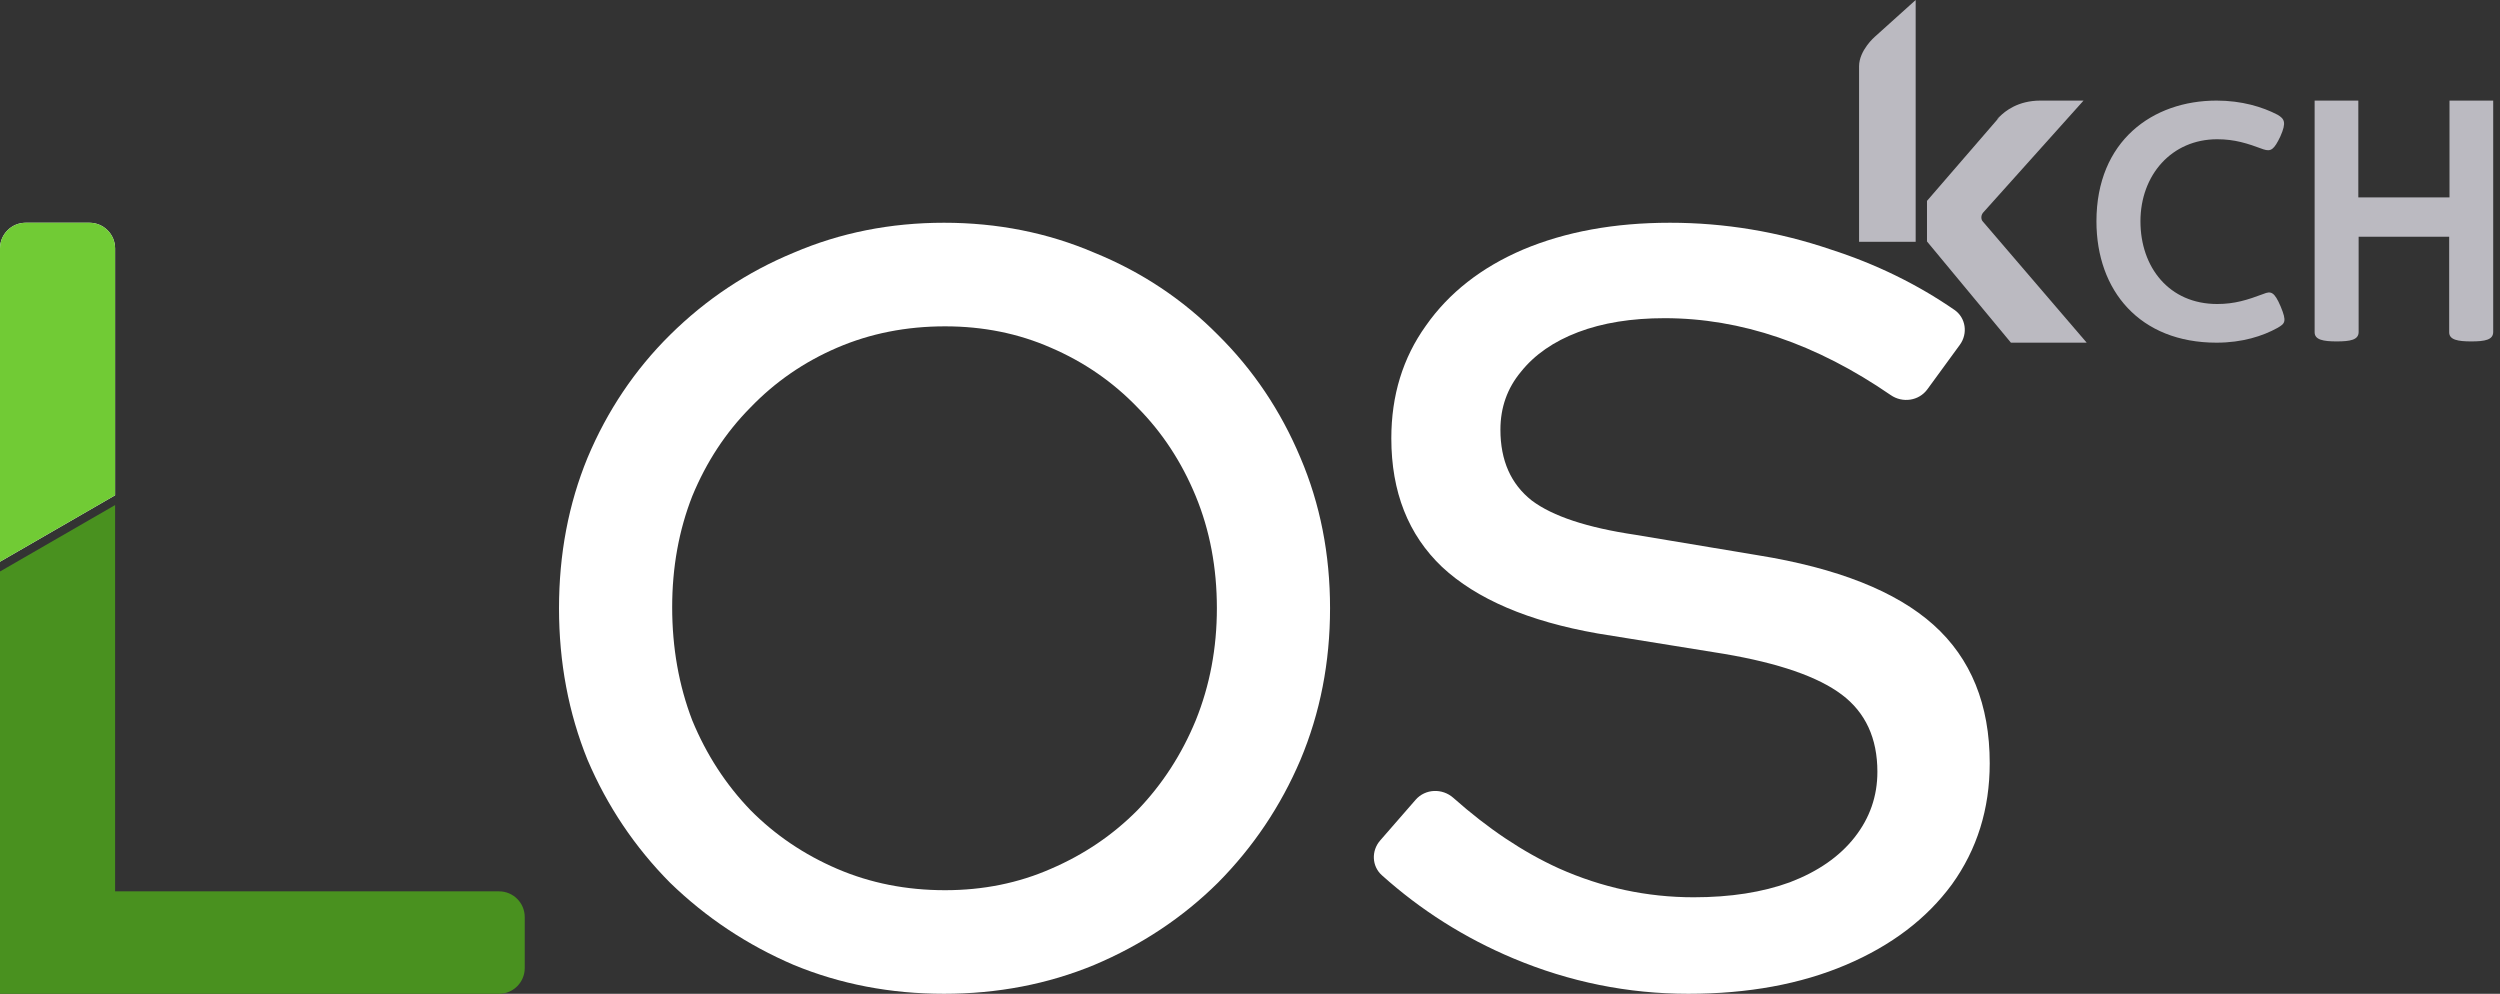 <svg width="161" height="64" viewBox="0 0 161 64" fill="none" xmlns="http://www.w3.org/2000/svg">
<rect x="0" y="0" width="161" height="64" fill="#333333" stroke="none"/>
<path d="M7.413 57.403H32.138C33.052 57.403 33.793 58.144 33.793 59.058V62.345C33.793 63.259 33.052 64 32.138 64H0V36.804L7.413 32.526V57.403Z" fill="#49911F"/>
<path d="M5.758 14.345C6.672 14.345 7.413 15.086 7.413 16V31.896L0 36.175V16C0 15.086 0.741 14.345 1.655 14.345H5.758Z" fill="white"/>
<path d="M5.758 14.345C6.672 14.345 7.413 15.086 7.413 16V31.896L0 36.175V16C0 15.086 0.741 14.345 1.655 14.345H5.758Z" fill="#71CB35"/>
<path d="M60.794 64C57.342 64 54.118 63.381 51.121 62.143C48.124 60.859 45.468 59.094 43.152 56.847C40.881 54.555 39.111 51.919 37.839 48.938C36.613 45.912 36 42.657 36 39.172C36 35.688 36.613 32.455 37.839 29.475C39.111 26.449 40.881 23.813 43.152 21.566C45.468 19.274 48.124 17.508 51.121 16.27C54.118 14.987 57.342 14.345 60.794 14.345C64.245 14.345 67.469 14.987 70.466 16.27C73.508 17.508 76.165 19.274 78.435 21.566C80.706 23.813 82.477 26.449 83.748 29.475C85.019 32.455 85.655 35.688 85.655 39.172C85.655 42.657 85.019 45.912 83.748 48.938C82.477 51.919 80.706 54.555 78.435 56.847C76.165 59.094 73.508 60.859 70.466 62.143C67.469 63.381 64.245 64 60.794 64ZM60.862 57.329C63.314 57.329 65.584 56.87 67.673 55.953C69.807 55.036 71.669 53.776 73.258 52.171C74.848 50.52 76.097 48.594 77.005 46.394C77.913 44.147 78.367 41.74 78.367 39.172C78.367 36.559 77.913 34.152 77.005 31.951C76.097 29.75 74.848 27.848 73.258 26.243C71.669 24.592 69.807 23.308 67.673 22.391C65.584 21.474 63.314 21.016 60.862 21.016C58.364 21.016 56.048 21.474 53.914 22.391C51.78 23.308 49.918 24.592 48.329 26.243C46.739 27.848 45.49 29.75 44.582 31.951C43.719 34.152 43.288 36.536 43.288 39.104C43.288 41.717 43.719 44.147 44.582 46.394C45.49 48.594 46.739 50.52 48.329 52.171C49.918 53.776 51.78 55.036 53.914 55.953C56.048 56.87 58.364 57.329 60.862 57.329Z" fill="white"/>
<path d="M108.73 64C104.835 64 101.079 63.24 97.462 61.721C94.323 60.403 91.499 58.617 88.989 56.363C88.34 55.78 88.308 54.787 88.881 54.129L91.164 51.508C91.788 50.791 92.884 50.75 93.595 51.382C95.825 53.364 98.088 54.877 100.383 55.92C103.166 57.163 106.064 57.785 109.078 57.785C111.443 57.785 113.507 57.462 115.269 56.818C117.078 56.127 118.469 55.16 119.443 53.917C120.417 52.674 120.904 51.27 120.904 49.704C120.904 47.54 120.138 45.883 118.608 44.732C117.078 43.581 114.55 42.706 111.026 42.108L102.887 40.795C98.435 40.013 95.096 38.585 92.871 36.514C90.691 34.442 89.601 31.679 89.601 28.226C89.601 25.464 90.343 23.047 91.827 20.975C93.311 18.857 95.398 17.222 98.088 16.071C100.824 14.92 103.977 14.345 107.548 14.345C111.072 14.345 114.527 14.92 117.913 16.071C120.812 17.005 123.462 18.3 125.865 19.956C126.603 20.465 126.743 21.482 126.215 22.205L124.122 25.072C123.576 25.819 122.527 25.97 121.765 25.445C116.968 22.143 112.113 20.491 107.2 20.491C105.067 20.491 103.212 20.791 101.635 21.389C100.058 21.988 98.83 22.839 97.948 23.944C97.067 25.003 96.627 26.246 96.627 27.674C96.627 29.653 97.299 31.173 98.644 32.232C99.989 33.245 102.215 33.981 105.322 34.442L113.182 35.754C118.33 36.583 122.109 38.079 124.521 40.243C126.932 42.407 128.138 45.376 128.138 49.152C128.138 52.098 127.326 54.7 125.703 56.956C124.08 59.166 121.808 60.892 118.886 62.135C115.965 63.378 112.579 64 108.73 64Z" fill="white"/>
<path d="M135.011 14.253C135.011 9.07 138.635 6.478 142.745 6.478C144.365 6.478 145.701 6.883 146.673 7.389C147.118 7.652 147.26 7.875 146.855 8.786C146.45 9.637 146.248 9.778 145.762 9.616C144.729 9.232 143.919 8.968 142.786 8.968C139.85 8.968 137.845 11.277 137.845 14.253C137.845 17.209 139.688 19.578 142.786 19.578C143.919 19.578 144.729 19.315 145.762 18.93C146.248 18.727 146.47 18.788 146.875 19.74C147.28 20.712 147.159 20.833 146.673 21.116C145.721 21.643 144.405 22.068 142.745 22.068C137.805 22.068 135.011 18.727 135.011 14.253Z" fill="#BBBAC1"/>
<path d="M157.768 15.245H151.896V21.38C151.896 21.886 151.37 21.987 150.479 21.987C149.629 21.987 149.062 21.886 149.062 21.4V6.478H151.876V12.714H157.748V6.478H160.562V21.38C160.562 21.886 160.035 21.987 159.145 21.987C158.294 21.987 157.727 21.886 157.727 21.4V15.245H157.768Z" fill="#BBBAC1"/>
<path d="M120.737 2.369C120.737 2.369 119.724 3.239 119.724 4.272V15.57H123.369V0L120.737 2.369Z" fill="#BBBAC1"/>
<path d="M128.613 7.694L128.775 7.491C128.653 7.613 128.613 7.694 128.613 7.694Z" fill="white"/>
<path d="M127.701 14.273C127.62 14.192 127.6 14.091 127.6 13.99C127.6 13.888 127.641 13.787 127.701 13.706L134.18 6.478H131.407C129.949 6.478 129.119 7.166 128.775 7.511L128.613 7.713L124.098 12.937V15.549L129.503 22.068H134.383L127.701 14.273Z" fill="#BBBAC1"/>
</svg>
